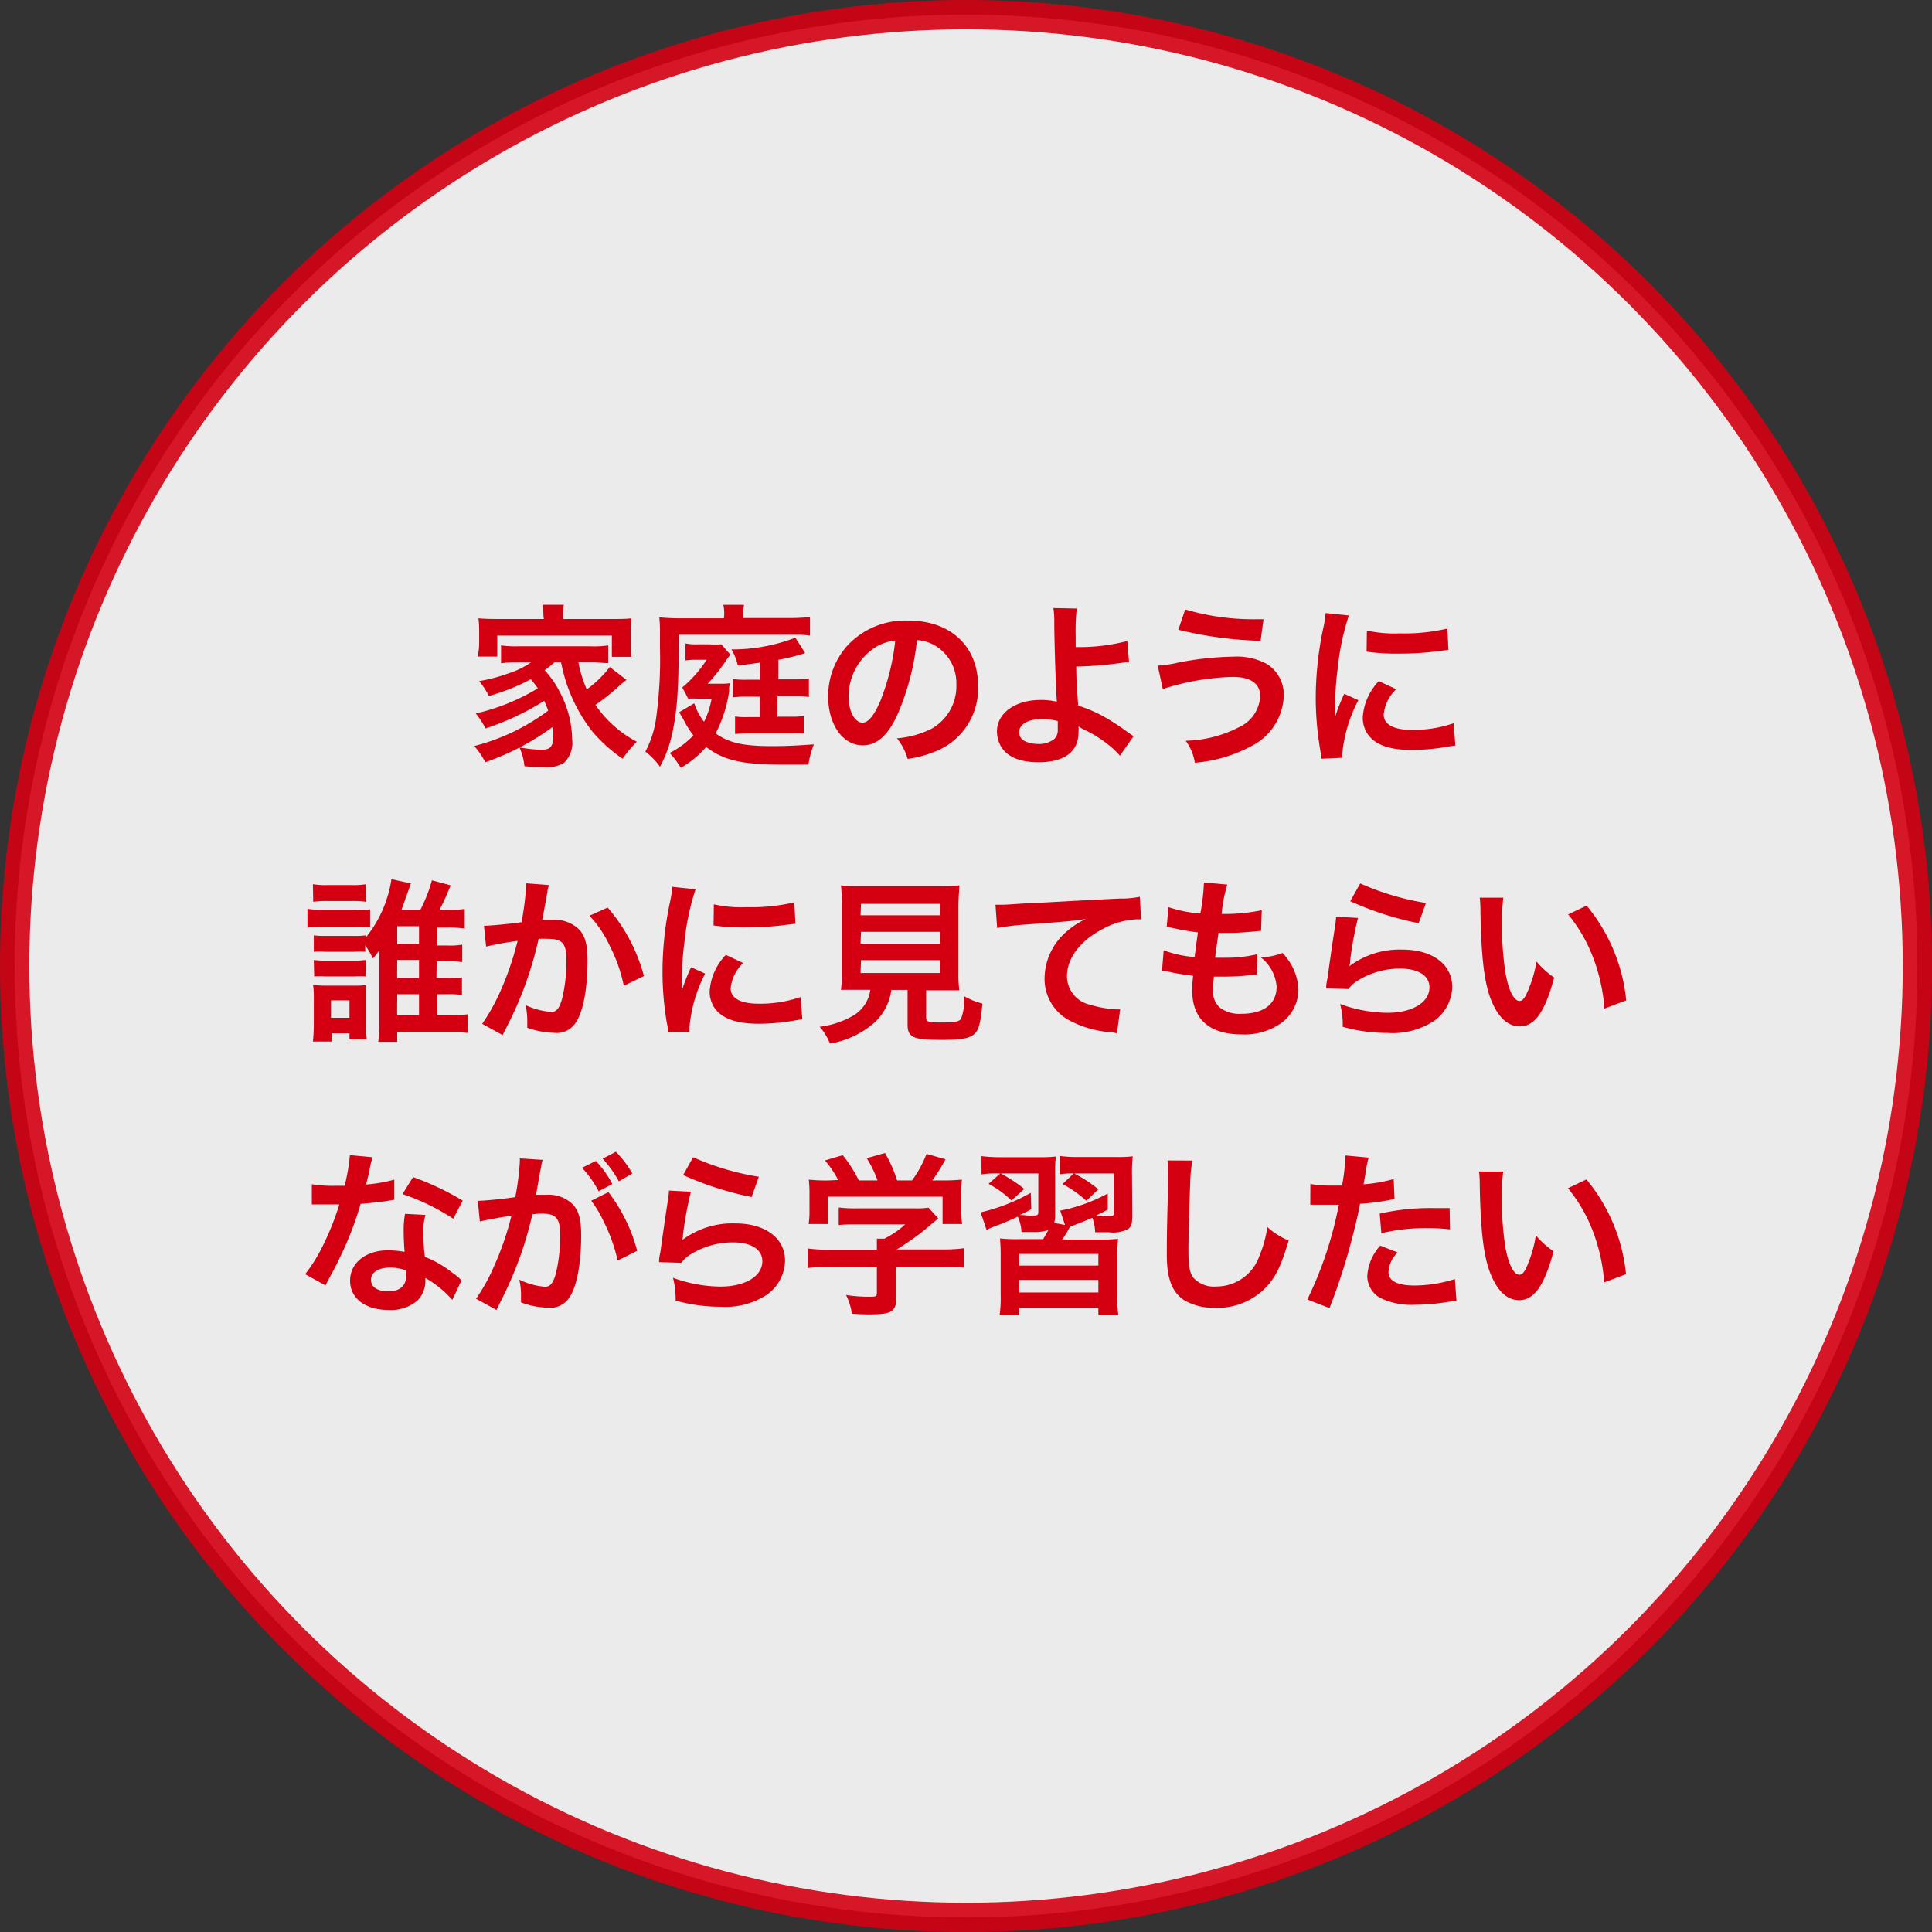 <svg xmlns="http://www.w3.org/2000/svg" viewBox="0 0 197.57 197.57"><rect x="0" y="0" width="197.57" height="197.57" fill="#333333" stroke="none"/><circle cx="98.79" cy="98.79" r="97.29" style="fill:#fff;stroke:#d40012;stroke-miterlimit:10;stroke-width:3px;opacity:0.9"/><path d="M56.69,67.74a10.56,10.56,0,0,1-1,.8,9.21,9.21,0,0,1,1.58,2.28,10.48,10.48,0,0,1,1.24,4.79,2.85,2.85,0,0,1-.83,2.4,3.33,3.33,0,0,1-2.05.43c-.48,0-1.22,0-2-.09a5.88,5.88,0,0,0-.52-1.93,12.49,12.49,0,0,0,2.29.25c.86,0,1.17-.34,1.17-1.31a8.76,8.76,0,0,0-.08-1,26.3,26.3,0,0,1-6.86,3.59,8.3,8.3,0,0,0-1.13-1.66,21.62,21.62,0,0,0,7.56-3.62,10.86,10.86,0,0,0-.41-1,26.82,26.82,0,0,1-6,2.82,8.45,8.45,0,0,0-1-1.53A21.45,21.45,0,0,0,55,70.39a11,11,0,0,0-.72-.93A21.24,21.24,0,0,1,50,71.17a9.1,9.1,0,0,0-1-1.52,17.25,17.25,0,0,0,3-.79,8.8,8.8,0,0,0,2.3-1.12H53c-.66,0-1.2,0-1.76.09V66a10.76,10.76,0,0,0,1.76.09h7.39A10,10,0,0,0,62.2,66v1.81c-.58,0-1.12-.09-1.78-.09H59.15A12.43,12.43,0,0,0,60,70.5a11.39,11.39,0,0,0,2.36-2.29l1.71,1.32c-.42.32-.56.43-1,.84a20.08,20.08,0,0,1-2.18,1.71,11.76,11.76,0,0,0,4.23,3.77,11.12,11.12,0,0,0-1.44,1.74,15.3,15.3,0,0,1-3.11-2.79,16.4,16.4,0,0,1-3.19-7.06Zm-1.12-4.82a4.65,4.65,0,0,0-.11-1.08h2.2a5,5,0,0,0-.09,1.06v.4h5c.86,0,1.44,0,2-.07a7.17,7.17,0,0,0-.08,1.26v1.4a8,8,0,0,0,.08,1.28h-2V65H50.85v2.14h-2A7.67,7.67,0,0,0,49,65.89v-1.4a10.79,10.79,0,0,0-.07-1.26c.54.05,1.1.07,2,.07h4.68Z" style="fill:#d40012"/><path d="M74.06,62.85a4.15,4.15,0,0,0-.09-1h2.12a5.4,5.4,0,0,0-.09,1v.35h4.72a17.11,17.11,0,0,0,2.11-.11V65a10,10,0,0,0-1.66-.09H69.41c0,5.34-.14,7.52-.59,9.72a12.92,12.92,0,0,1-1.33,3.78A7.14,7.14,0,0,0,66,76.86a10.42,10.42,0,0,0,1.11-3.52,43.93,43.93,0,0,0,.38-7V64.74a13.49,13.49,0,0,0-.07-1.61c.7.06,1.35.1,2.14.1h4.47ZM71,71.92a6,6,0,0,0,1,1.89,8.72,8.72,0,0,0,.77-2.36H71.43a7.36,7.36,0,0,0-1.05,0l-.61-1.15a12.59,12.59,0,0,0,2.49-2.83h-1.1a6.24,6.24,0,0,0-1.06.07V65.8a5.46,5.46,0,0,0,1.2.09h1.24a9.47,9.47,0,0,0,1.23,0l.92,1.06a6.51,6.51,0,0,0-.51.7,18.69,18.69,0,0,1-1.81,2.27h1.31a7.06,7.06,0,0,0,.95-.05,2.33,2.33,0,0,1-.07.43s0,.18,0,.41A13.37,13.37,0,0,1,73.18,75C74.6,76,76.06,76.3,79,76.3c1.39,0,2.52-.06,4.23-.18a9.27,9.27,0,0,0-.56,2.07l-2.52,0c-4.27,0-6.1-.41-7.94-1.8a9.78,9.78,0,0,1-2.59,2.13A9,9,0,0,0,68.48,77a8.83,8.83,0,0,0,2.43-1.8,8.86,8.86,0,0,1-1-1.59c-.22-.36-.34-.59-.47-.77Zm6.72-4.16c-.89.13-1.25.18-2.27.29a5.62,5.62,0,0,0-.65-1.64,18,18,0,0,0,6.54-1.2l1,1.58a20.7,20.7,0,0,1-2.74.68v2H81.3a8.32,8.32,0,0,0,1.42-.09v1.89a11,11,0,0,0-1.42-.07H79.51v2.09h1.43a6.88,6.88,0,0,0,1.26-.08v1.8A9,9,0,0,0,80.9,75H76.43a11.7,11.7,0,0,0-1.26.06V73.27a7.64,7.64,0,0,0,1.32.06h1.19V71.24H76.29a10.19,10.19,0,0,0-1.35.07V69.44a9.31,9.31,0,0,0,1.4.07h1.34Z" style="fill:#d40012"/><path d="M91.88,72.84c-1,2.32-2.18,3.38-3.66,3.38-2,0-3.53-2.08-3.53-5a7.77,7.77,0,0,1,2-5.24,8.09,8.09,0,0,1,6.2-2.52c4.32,0,7.13,2.63,7.13,6.68a6.92,6.92,0,0,1-4.38,6.71,11.83,11.83,0,0,1-2.82.76,5.9,5.9,0,0,0-1.1-2.11,9.43,9.43,0,0,0,3.58-1,5,5,0,0,0,2.5-4.5,4.47,4.47,0,0,0-2.21-4,4.11,4.11,0,0,0-1.82-.54A26,26,0,0,1,91.88,72.84Zm-2.65-6.45a6,6,0,0,0-2.45,4.87c0,1.47.63,2.64,1.42,2.64.6,0,1.21-.75,1.86-2.3a23.63,23.63,0,0,0,1.49-6.09A4.64,4.64,0,0,0,89.23,66.39Z" style="fill:#d40012"/><path d="M110.11,62.23A20.91,20.91,0,0,0,110,65c0,.25,0,.3,0,1.17a19.38,19.38,0,0,0,5.28-.62l.18,2.18c-.36,0-.36,0-1.17.11a36.88,36.88,0,0,1-4.23.32c0,1.41.07,2.22.2,4a13.87,13.87,0,0,1,2.81,1.23,24.36,24.36,0,0,1,2.32,1.53c.23.16.32.23.54.36l-1.41,2a7.6,7.6,0,0,0-1.27-1.19,11.86,11.86,0,0,0-2.38-1.47c-.24-.13-.38-.2-.58-.33a3.91,3.91,0,0,1,0,.58c0,2-1.42,3.08-4.11,3.08-1.83,0-3.11-.52-3.78-1.55a3.23,3.23,0,0,1-.45-1.6c0-1.87,1.86-3.22,4.45-3.22a6.51,6.51,0,0,1,1.67.18.77.77,0,0,1,0-.18c-.08-.65-.24-5.57-.26-7.82a8.71,8.71,0,0,0-.09-1.58Zm-3.63,11.31c-1.36,0-2.26.54-2.26,1.33a1,1,0,0,0,.62.94,3.25,3.25,0,0,0,1.31.27,2.54,2.54,0,0,0,1.64-.49,1.25,1.25,0,0,0,.38-1c0-.33,0-.83,0-.85A5.92,5.92,0,0,0,106.48,73.54Z" style="fill:#d40012"/><path d="M118.39,68.07a12.51,12.51,0,0,0,2.09-.31,31.38,31.38,0,0,1,5.65-.61,6.47,6.47,0,0,1,3.41.74,3.7,3.7,0,0,1,1.74,3.29,6,6,0,0,1-3.42,5.17A14.58,14.58,0,0,1,122.19,78a5.16,5.16,0,0,0-.94-2.25,12.46,12.46,0,0,0,5.42-1.37,3.7,3.7,0,0,0,2.2-3.16c0-1.35-1-2-2.83-2a25.32,25.32,0,0,0-7.13,1.24Zm2.81-5.75a24.55,24.55,0,0,0,7.51,1h.5l-.3,2.21a39.33,39.33,0,0,1-8.41-1.13Z" style="fill:#d40012"/><path d="M135.11,77.59a7.83,7.83,0,0,0-.09-.84,31.7,31.7,0,0,1-.47-5.39,34.78,34.78,0,0,1,.74-7,10.62,10.62,0,0,0,.27-1.67l2.38.25a25,25,0,0,0-1.14,5.38,30.5,30.5,0,0,0-.27,4c0,.4,0,.54,0,1a17.78,17.78,0,0,1,.94-2.37l1.44.65A14.75,14.75,0,0,0,137.27,77c0,.11,0,.25,0,.49Zm7.67-7.11a4.09,4.09,0,0,0-1.28,2.59c0,1,1,1.57,2.87,1.57a12.68,12.68,0,0,0,4.28-.68l.18,2.28a7.4,7.4,0,0,0-.74.11,21.49,21.49,0,0,1-3.72.34c-2.24,0-3.68-.5-4.47-1.56a3,3,0,0,1-.54-1.77A5.89,5.89,0,0,1,141,69.65Zm-3-6a12.81,12.81,0,0,0,3.33.29,19.57,19.57,0,0,0,4.9-.49l.11,2.18-1.28.16a31,31,0,0,1-3.85.22,21.06,21.06,0,0,1-3.24-.2Z" style="fill:#d40012"/><path d="M31.44,92.94a8.07,8.07,0,0,0,1.44.09h3.51A8.67,8.67,0,0,0,37.85,93v1.84a11.77,11.77,0,0,0-1.37-.05h-3.6a9.86,9.86,0,0,0-1.44.07ZM32,90.42a8.11,8.11,0,0,0,1.46.09H36a8.25,8.25,0,0,0,1.46-.09v1.8A9.71,9.71,0,0,0,36,92.14H33.49a10.15,10.15,0,0,0-1.46.08Zm0,16.09a16.86,16.86,0,0,0,.09-1.76v-2.61a10.44,10.44,0,0,0-.07-1.43,9,9,0,0,0,1.41.08h2.81a7.72,7.72,0,0,0,1.2-.06c0,.34,0,.63,0,1.3v2.83a8.67,8.67,0,0,0,.07,1.42H35.74v-.61H33.91v.84Zm12.63-6.46h1.13a7.88,7.88,0,0,0,1.48-.09v1.78a10,10,0,0,0-1.48-.07H44.66v2.14h1.4a11.12,11.12,0,0,0,1.78-.09v1.91a17.64,17.64,0,0,0-1.8-.09H40.62v1H38.68a11.47,11.47,0,0,0,.11-1.91V98.14c0-.11,0-.25,0-.4a4.46,4.46,0,0,1,0-.57,6.87,6.87,0,0,1-.65.84,12.07,12.07,0,0,0-.79-1.35v.67a8.28,8.28,0,0,0-1.1,0H33.22a8.51,8.51,0,0,0-1.13,0V95.65a8.11,8.11,0,0,0,1.13.06h3.06a7.08,7.08,0,0,0,1.1-.06v.26a12.42,12.42,0,0,0,2.65-6l2,.43c-.09.2-.21.58-.45,1.24s-.39,1.12-.52,1.44H43a15.46,15.46,0,0,0,1.17-3l1.92.52c-.57,1.37-.77,1.78-1.15,2.52h.76a11.09,11.09,0,0,0,1.82-.11v2a12.45,12.45,0,0,0-1.82-.09H44.66v1.83h1.13a7.1,7.1,0,0,0,1.48-.09v1.79a8.37,8.37,0,0,0-1.46-.08H44.66ZM32.09,98.17a8.11,8.11,0,0,0,1.13.06h3.05a7.5,7.5,0,0,0,1.11-.06v1.68a8.41,8.41,0,0,0-1.13,0h-3a8.43,8.43,0,0,0-1.12,0Zm1.76,5.91h1.89V102.3H33.85Zm9-7.53V94.72H40.62v1.83Zm-2.24,3.5h2.24V98.17H40.62Zm0,3.76h2.24v-2.14H40.62Z" style="fill:#d40012"/><path d="M56.14,90.51a4,4,0,0,0-.15.55c0,.24-.05.33-.1.62s-.06.37-.31,1.72a6.65,6.65,0,0,1-.13.67c.53,0,.78,0,1.12,0a3.51,3.51,0,0,1,2.67,1c.61.68.84,1.55.84,3.19,0,3.09-.52,5.56-1.38,6.55a2.28,2.28,0,0,1-2,.81,8.72,8.72,0,0,1-2.78-.52c0-.36,0-.61,0-.79a7,7,0,0,0-.18-1.53,7.48,7.48,0,0,0,2.63.7c.52,0,.81-.34,1.08-1.23a15.83,15.83,0,0,0,.47-4.1c0-1.66-.42-2.14-1.84-2.14a9.62,9.62,0,0,0-1,0,37,37,0,0,1-3.26,9l-.27.54-.15.3-2.09-1.15a20.44,20.44,0,0,0,1.88-3.38,31.05,31.05,0,0,0,1.74-5.1,30.69,30.69,0,0,0-3.22.58l-.22-2.13c.67,0,2.85-.21,3.84-.36a28.42,28.42,0,0,0,.47-3.64v-.34Zm6,2.3a17.59,17.59,0,0,1,3.71,7l-2.06,1a15.88,15.88,0,0,0-1.44-4.09,11.44,11.44,0,0,0-2.07-3.08Z" style="fill:#d40012"/><path d="M68.31,105.59c0-.32,0-.43-.09-.84a30.71,30.71,0,0,1-.47-5.39,34.08,34.08,0,0,1,.74-7,13.84,13.84,0,0,0,.27-1.67l2.37.25A25.11,25.11,0,0,0,70,96.28a30.5,30.5,0,0,0-.27,4c0,.4,0,.54,0,1a19.45,19.45,0,0,1,.94-2.37l1.44.65a14.7,14.7,0,0,0-1.6,5.45c0,.11,0,.25,0,.49ZM76,98.48a4.09,4.09,0,0,0-1.28,2.59c0,1,1,1.57,2.86,1.57a12.78,12.78,0,0,0,4.29-.68l.18,2.28a6.65,6.65,0,0,0-.74.11,21.59,21.59,0,0,1-3.73.34c-2.23,0-3.67-.5-4.47-1.56a3,3,0,0,1-.54-1.77,5.89,5.89,0,0,1,1.66-3.71Zm-3-6a12.85,12.85,0,0,0,3.34.29,19.54,19.54,0,0,0,4.89-.49l.11,2.18-1.28.16a31,31,0,0,1-3.85.22,21.13,21.13,0,0,1-3.24-.2Z" style="fill:#d40012"/><path d="M88,101.22c-.87,0-1.48,0-2,0a14.23,14.23,0,0,0,.09-1.91V92.79a20.33,20.33,0,0,0-.09-2.25,14.09,14.09,0,0,0,1.89.09h8.3a14.23,14.23,0,0,0,1.91-.09c0,.43-.09,1.26-.09,2.25v6.57a13.68,13.68,0,0,0,.09,1.91c-.47,0-1.17,0-1.91,0H94.71V104c0,.51.17.56,1.57.56s1.75-.07,2-.38a5.78,5.78,0,0,0,.33-2.3,7.73,7.73,0,0,0,1.85.75c-.18,2-.36,2.67-.81,3.1s-1.28.61-3.31.61c-3,0-3.53-.25-3.53-1.6v-3.51H91.15a5.56,5.56,0,0,1-1.71,3.33,9.26,9.26,0,0,1-4.57,2.16A5.72,5.72,0,0,0,83.82,105a9,9,0,0,0,3.51-1.19A3.61,3.61,0,0,0,89,101.22Zm0-7.62h8.12V92.43H88.05Zm0,2.9h8.12V95.29H88.05Zm0,3h8.12V98.19H88.05Z" style="fill:#d40012"/><path d="M101.8,92.52l.69,0c.32,0,.32,0,3-.18,1,0,4-.22,9-.45a9.91,9.91,0,0,0,2.07-.18l.13,2.3h-.38a8,8,0,0,0-3.56,1c-2.29,1.19-3.64,3-3.64,4.81a3,3,0,0,0,2.39,2.93,11,11,0,0,0,2.69.47l.36,0-.33,2.45a4.58,4.58,0,0,0-.61-.11,10.66,10.66,0,0,1-4.21-1.19,4.8,4.8,0,0,1-2.58-4.34,6.35,6.35,0,0,1,1.71-4.25,8.28,8.28,0,0,1,2.51-1.8c-1.46.22-2.16.27-6.07.56a26.93,26.93,0,0,0-3,.36Z" style="fill:#d40012"/><path d="M119,97.18a11.53,11.53,0,0,0,3.17.69c.07-.65.24-1.86.33-2.52a25.15,25.15,0,0,1-2.58-.45l-.61-.13.18-2a13.65,13.65,0,0,0,3.26.65,21.49,21.49,0,0,0,.36-3,.69.69,0,0,0,0-.18l2.4.22a14.09,14.09,0,0,0-.58,3,18.15,18.15,0,0,0,4.1-.38l-.07,2.11-.72.07c-1.29.11-1.87.14-2.52.14h-1.11c-.19,1.31-.24,1.67-.35,2.54h.89a14,14,0,0,0,3.43-.36l-.05,2.07a2.11,2.11,0,0,0-.54.06,26.12,26.12,0,0,1-2.7.16c-.29,0-.45,0-1.15,0a11.34,11.34,0,0,0-.09,1.28,2.27,2.27,0,0,0,.66,1.86,3.31,3.31,0,0,0,2.24.66c2.28,0,3.6-1,3.6-2.77a4.2,4.2,0,0,0-1.62-3,6.8,6.8,0,0,0,2.23-.45,7.12,7.12,0,0,1,.85,1.13,5.69,5.69,0,0,1,.77,2.65,4.29,4.29,0,0,1-1.73,3.37,6.5,6.5,0,0,1-4.07,1.18c-3.28,0-5.06-1.56-5.06-4.46a12.65,12.65,0,0,1,.09-1.53c-1.08-.15-1.78-.25-2.5-.42a2.56,2.56,0,0,0-.68-.1Z" style="fill:#d40012"/><path d="M138.87,93.87a37.45,37.45,0,0,0-.81,4.43c0,.25,0,.25-.09.52l0,0a8.55,8.55,0,0,1,5.46-1.71c3.06,0,5.08,1.51,5.08,3.82a4.4,4.4,0,0,1-1.86,3.47,7.74,7.74,0,0,1-4.75,1.23,16.68,16.68,0,0,1-4.59-.63,8.33,8.33,0,0,0-.27-2.33,14.55,14.55,0,0,0,4.84.9c2.54,0,4.3-1.06,4.3-2.59,0-1.21-1.13-1.93-3-1.93a8.16,8.16,0,0,0-4.48,1.32,3.52,3.52,0,0,0-.81.77l-2.27-.07c0-.32,0-.4.14-1.08.15-1.12.43-3.11.76-5.24a8,8,0,0,0,.11-1Zm.23-3.53a26.78,26.78,0,0,0,6.72,2l-.74,2.07a32.07,32.07,0,0,1-7-2.25Z" style="fill:#d40012"/><path d="M153.73,91.8a21.15,21.15,0,0,0-.14,2.74,33.34,33.34,0,0,0,.34,4.82c.31,1.88.88,3,1.46,3,.27,0,.52-.27.74-.78a13,13,0,0,0,1-3.25,8.68,8.68,0,0,0,1.8,1.63c-.93,3.52-2,5-3.51,5-1.2,0-2.18-.88-2.9-2.61s-1.06-4.41-1.13-9.4a9.86,9.86,0,0,0-.07-1.15Zm8.52.81a17.94,17.94,0,0,1,4.05,9.69l-2.23.84a18.33,18.33,0,0,0-1.15-5.2,15.63,15.63,0,0,0-2.56-4.43Z" style="fill:#d40012"/><path d="M38.1,118.34a8.36,8.36,0,0,0-.29,1.21c-.09.43-.18.79-.37,1.58a14.84,14.84,0,0,0,2.88-.5l0,2.07a4.18,4.18,0,0,0-.58.09c-.64.11-1.74.23-2.86.32a34.06,34.06,0,0,1-2,5.23c-.41.88-.57,1.2-1.26,2.46l-.34.65-2.07-1.15A16.42,16.42,0,0,0,33,127.42a27.46,27.46,0,0,0,1.7-4.25l-1.14,0-.72,0-.95,0V121.1a13,13,0,0,0,2.43.16c.22,0,.52,0,.92,0a19.54,19.54,0,0,0,.54-3.13Zm8.16,14.59a10.88,10.88,0,0,0-2.76-2.24c0,.17,0,.29,0,.36a2.89,2.89,0,0,1-.77,1.91,4.15,4.15,0,0,1-3,1c-2.38,0-3.93-1.19-3.93-3s1.6-3.1,3.89-3.1a9.55,9.55,0,0,1,1.68.16c-.06-.83-.09-1.53-.09-2.07a9.47,9.47,0,0,1,.14-1.82l2.09.11a6,6,0,0,0-.22,1.82,20.31,20.31,0,0,0,.16,2.47,11,11,0,0,1,2.85,1.65,6,6,0,0,1,.63.49,3,3,0,0,0,.27.25Zm-6.39-3.3c-1.17,0-1.93.49-1.93,1.24s.65,1.18,1.77,1.18,1.81-.51,1.81-1.52c0-.18,0-.61,0-.61A4.45,4.45,0,0,0,39.87,129.63Zm6.48-5a22.55,22.55,0,0,0-5.19-2.52l1.08-1.74a28.33,28.33,0,0,1,5.08,2.41Z" style="fill:#d40012"/><path d="M55.49,118.61a5.73,5.73,0,0,0-.14.56c0,.25-.06.34-.11.61s-.06.4-.31,1.75c-.07.4-.07.41-.12.65.52,0,.77,0,1.11,0a3.51,3.51,0,0,1,2.67,1c.61.68.84,1.54.84,3.18,0,3.1-.52,5.57-1.38,6.56a2.31,2.31,0,0,1-2,.81,8.45,8.45,0,0,1-2.77-.54c0-.34,0-.61,0-.79a6.54,6.54,0,0,0-.18-1.54,7.41,7.41,0,0,0,2.63.73c.52,0,.81-.35,1.08-1.23a15.91,15.91,0,0,0,.47-4.11c0-1.65-.42-2.14-1.84-2.14a9.76,9.76,0,0,0-1,.06,37.91,37.91,0,0,1-1.1,3.9,40.65,40.65,0,0,1-2.16,5.06l-.27.53a3.27,3.27,0,0,1-.14.3l-2.09-1.15a18.14,18.14,0,0,0,1.87-3.39,30.16,30.16,0,0,0,1.75-5.09c-.92.11-2.63.43-3.23.59l-.21-2.12c.66,0,2.84-.22,3.83-.38a26.43,26.43,0,0,0,.47-3.64v-.32Zm5.44.11a10.23,10.23,0,0,1,1.69,2.36l-1.4.74a11,11,0,0,0-1.7-2.4Zm1.29,3.19a17.06,17.06,0,0,1,2.94,6l-2,1a17.12,17.12,0,0,0-1.43-4,11.59,11.59,0,0,0-1.27-2.12Zm1.07-1.1a12.26,12.26,0,0,0-1.66-2.32l1.35-.71A10.79,10.79,0,0,1,64.66,120Z" style="fill:#d40012"/><path d="M70.65,121.87a37.45,37.45,0,0,0-.81,4.43c0,.25,0,.25-.09.52l0,0a8.55,8.55,0,0,1,5.46-1.71c3.06,0,5.07,1.51,5.07,3.82a4.39,4.39,0,0,1-1.85,3.47,7.74,7.74,0,0,1-4.75,1.23,16.68,16.68,0,0,1-4.59-.63,8.33,8.33,0,0,0-.27-2.33,14.55,14.55,0,0,0,4.84.9c2.54,0,4.3-1.06,4.3-2.59,0-1.21-1.13-1.93-3-1.93a8.16,8.16,0,0,0-4.48,1.32,3.52,3.52,0,0,0-.81.77l-2.27-.07c0-.32,0-.4.14-1.08.15-1.12.43-3.11.76-5.24a8,8,0,0,0,.11-1Zm.23-3.53a26.78,26.78,0,0,0,6.72,2l-.74,2.07a32.07,32.07,0,0,1-7-2.25Z" style="fill:#d40012"/><path d="M84.79,129.56a17.73,17.73,0,0,0-2.19.11v-2a15.19,15.19,0,0,0,2.18.13h4.89v-.13c0-.36,0-.68,0-1h.77a9.53,9.53,0,0,0,2.13-1.46h-5c-.74,0-1.23,0-1.8.07v-1.8a13.36,13.36,0,0,0,1.81.09h6a8.59,8.59,0,0,0,1.37-.07l1,1.1-.65.54a24.74,24.74,0,0,1-3.6,2.63v0h4.7a14.85,14.85,0,0,0,2.22-.13v2a18.18,18.18,0,0,0-2.24-.11H91.65v3.15a1.78,1.78,0,0,1-.23,1.14c-.31.45-.92.59-2.54.59-.23,0-.83,0-1.76-.07a6.73,6.73,0,0,0-.6-1.91,15.89,15.89,0,0,0,2.23.18c.8,0,.92,0,.92-.42v-2.66Zm.92-8.89a10.08,10.08,0,0,0-1.35-2l1.82-.54a13.56,13.56,0,0,1,1.64,2.58h1.91a10.79,10.79,0,0,0-1.1-2.27l1.87-.53a13.72,13.72,0,0,1,1.24,2.8h1.53A12.08,12.08,0,0,0,94.75,118l1.94.55a18,18,0,0,1-1.35,2.16h.81a19.59,19.59,0,0,0,2.22-.08,12.13,12.13,0,0,0-.07,1.5v1.67a9.85,9.85,0,0,0,.09,1.37h-2v-2.79H84.69v2.79h-2a8.1,8.1,0,0,0,.09-1.39v-1.65a12.79,12.79,0,0,0-.07-1.5,15.66,15.66,0,0,0,2.13.08Z" style="fill:#d40012"/><path d="M115.79,124.23c0,.9-.09,1.19-.41,1.44a3.31,3.31,0,0,1-2,.34c-.34,0-.56,0-1.39,0a4.38,4.38,0,0,0-.29-1.48c-.77.34-1,.43-1.81.74l-.47.18a13.88,13.88,0,0,1-.79,1.31h3.7a16.67,16.67,0,0,0,2-.07,19.88,19.88,0,0,0-.07,2v3.74a11.59,11.59,0,0,0,.11,2.07h-2.05v-.74h-8.1v.74h-2a12,12,0,0,0,.11-2.07v-3.71a20.44,20.44,0,0,0-.07-2.07,16.87,16.87,0,0,0,2,.07h2.41c.16-.27.2-.3.54-.93a4.53,4.53,0,0,1-1.6.2c-.22,0-.76,0-1.15,0a4.17,4.17,0,0,0-.38-1.57c-.87.4-1.51.68-2.38,1a5.24,5.24,0,0,0-.81.36l-.61-1.8a19.37,19.37,0,0,0,5.13-2l.05,1.68a13,13,0,0,1-1.18.59c.55,0,.75.06,1,.06.85,0,.9,0,.9-.42V120h-3.85a14.69,14.69,0,0,1,2.41,1.58l-1.3,1.19a10.34,10.34,0,0,0-2.35-1.71l1.2-1.06H102a10.18,10.18,0,0,0-1.63.09v-1.86a15.7,15.7,0,0,0,2,.11h3.78a15.33,15.33,0,0,0,1.82-.07,14.24,14.24,0,0,0-.07,1.82v4.08a3.3,3.3,0,0,1-.09.89l1.1.21-.49-1.47a16.83,16.83,0,0,0,4.86-1.75l0,1.64a10.62,10.62,0,0,1-1.17.59,6.58,6.58,0,0,0,1,.07c.77,0,.83,0,.83-.43V120h-4.09a13.54,13.54,0,0,1,2.47,1.62l-1.23,1.17a12.14,12.14,0,0,0-2.43-1.71L109.8,120a7.63,7.63,0,0,0-1.44.09v-1.88a13.31,13.31,0,0,0,2,.11h3.77a13,13,0,0,0,1.71-.07,14.14,14.14,0,0,0-.08,1.85Zm-11.57,5.19h8.1v-1.19h-8.1Zm0,2.75h8.1v-1.28h-8.1Z" style="fill:#d40012"/><path d="M121.93,118.68a16,16,0,0,0-.22,2.44c-.07,1.67-.18,5.33-.18,6.6,0,1.71.11,2.36.47,2.9a2.84,2.84,0,0,0,2.41.94,4.64,4.64,0,0,0,4.36-3.08,12,12,0,0,0,.83-3,7.66,7.66,0,0,0,2.18,1.38c-.72,2.43-1.26,3.6-2.14,4.59a6.85,6.85,0,0,1-5.41,2.29,5.92,5.92,0,0,1-3.15-.79c-1.24-.83-1.76-2.22-1.76-4.63,0-.94,0-2.74.14-7.26,0-.54,0-.91,0-1.17a9.65,9.65,0,0,0-.07-1.22Z" style="fill:#d40012"/><path d="M134,121.08a14.17,14.17,0,0,0,2.41.16c.22,0,.42,0,.83,0a22.12,22.12,0,0,0,.34-2.75,2.33,2.33,0,0,0,0-.33l2.38.22a12.08,12.08,0,0,0-.34,1.73c-.09.5-.11.61-.18,1a15.26,15.26,0,0,0,3.08-.54l.09,2.07a3.79,3.79,0,0,0-.58.09,22.94,22.94,0,0,1-2.95.37c-.2,1.12-.65,3-1.12,4.67a62.85,62.85,0,0,1-2,6l-2.27-.88a38.53,38.53,0,0,0,3.22-9.69l-.23,0h-1.05l-.57,0c-.33,0-.58,0-.72,0a2.58,2.58,0,0,0-.35,0Zm8.93,7a3,3,0,0,0-.94,2c0,.91.9,1.38,2.7,1.38a14,14,0,0,0,4.09-.66l.16,2.21-.88.13a21.71,21.71,0,0,1-3.35.29,7.28,7.28,0,0,1-3.62-.73,2.6,2.6,0,0,1-1.27-2.21,5.07,5.07,0,0,1,1.33-3.11Zm5.35-2.36a18.84,18.84,0,0,0-2.27-.13,19.7,19.7,0,0,0-4.75.52l-.17-2a23.42,23.42,0,0,1,5.37-.57h1.78Z" style="fill:#d40012"/><path d="M153.72,119.8a20.82,20.82,0,0,0-.15,2.74,34.83,34.83,0,0,0,.34,4.82c.31,1.88.89,3,1.46,3,.27,0,.52-.27.74-.78a13,13,0,0,0,.95-3.25,8.75,8.75,0,0,0,1.81,1.63c-.94,3.52-2,5-3.52,5-1.2,0-2.17-.88-2.89-2.61s-1.07-4.41-1.14-9.4a9.86,9.86,0,0,0-.07-1.15Zm8.51.81a17.94,17.94,0,0,1,4.05,9.69l-2.23.84a18.33,18.33,0,0,0-1.15-5.2,15.63,15.63,0,0,0-2.56-4.43Z" style="fill:#d40012"/></svg>